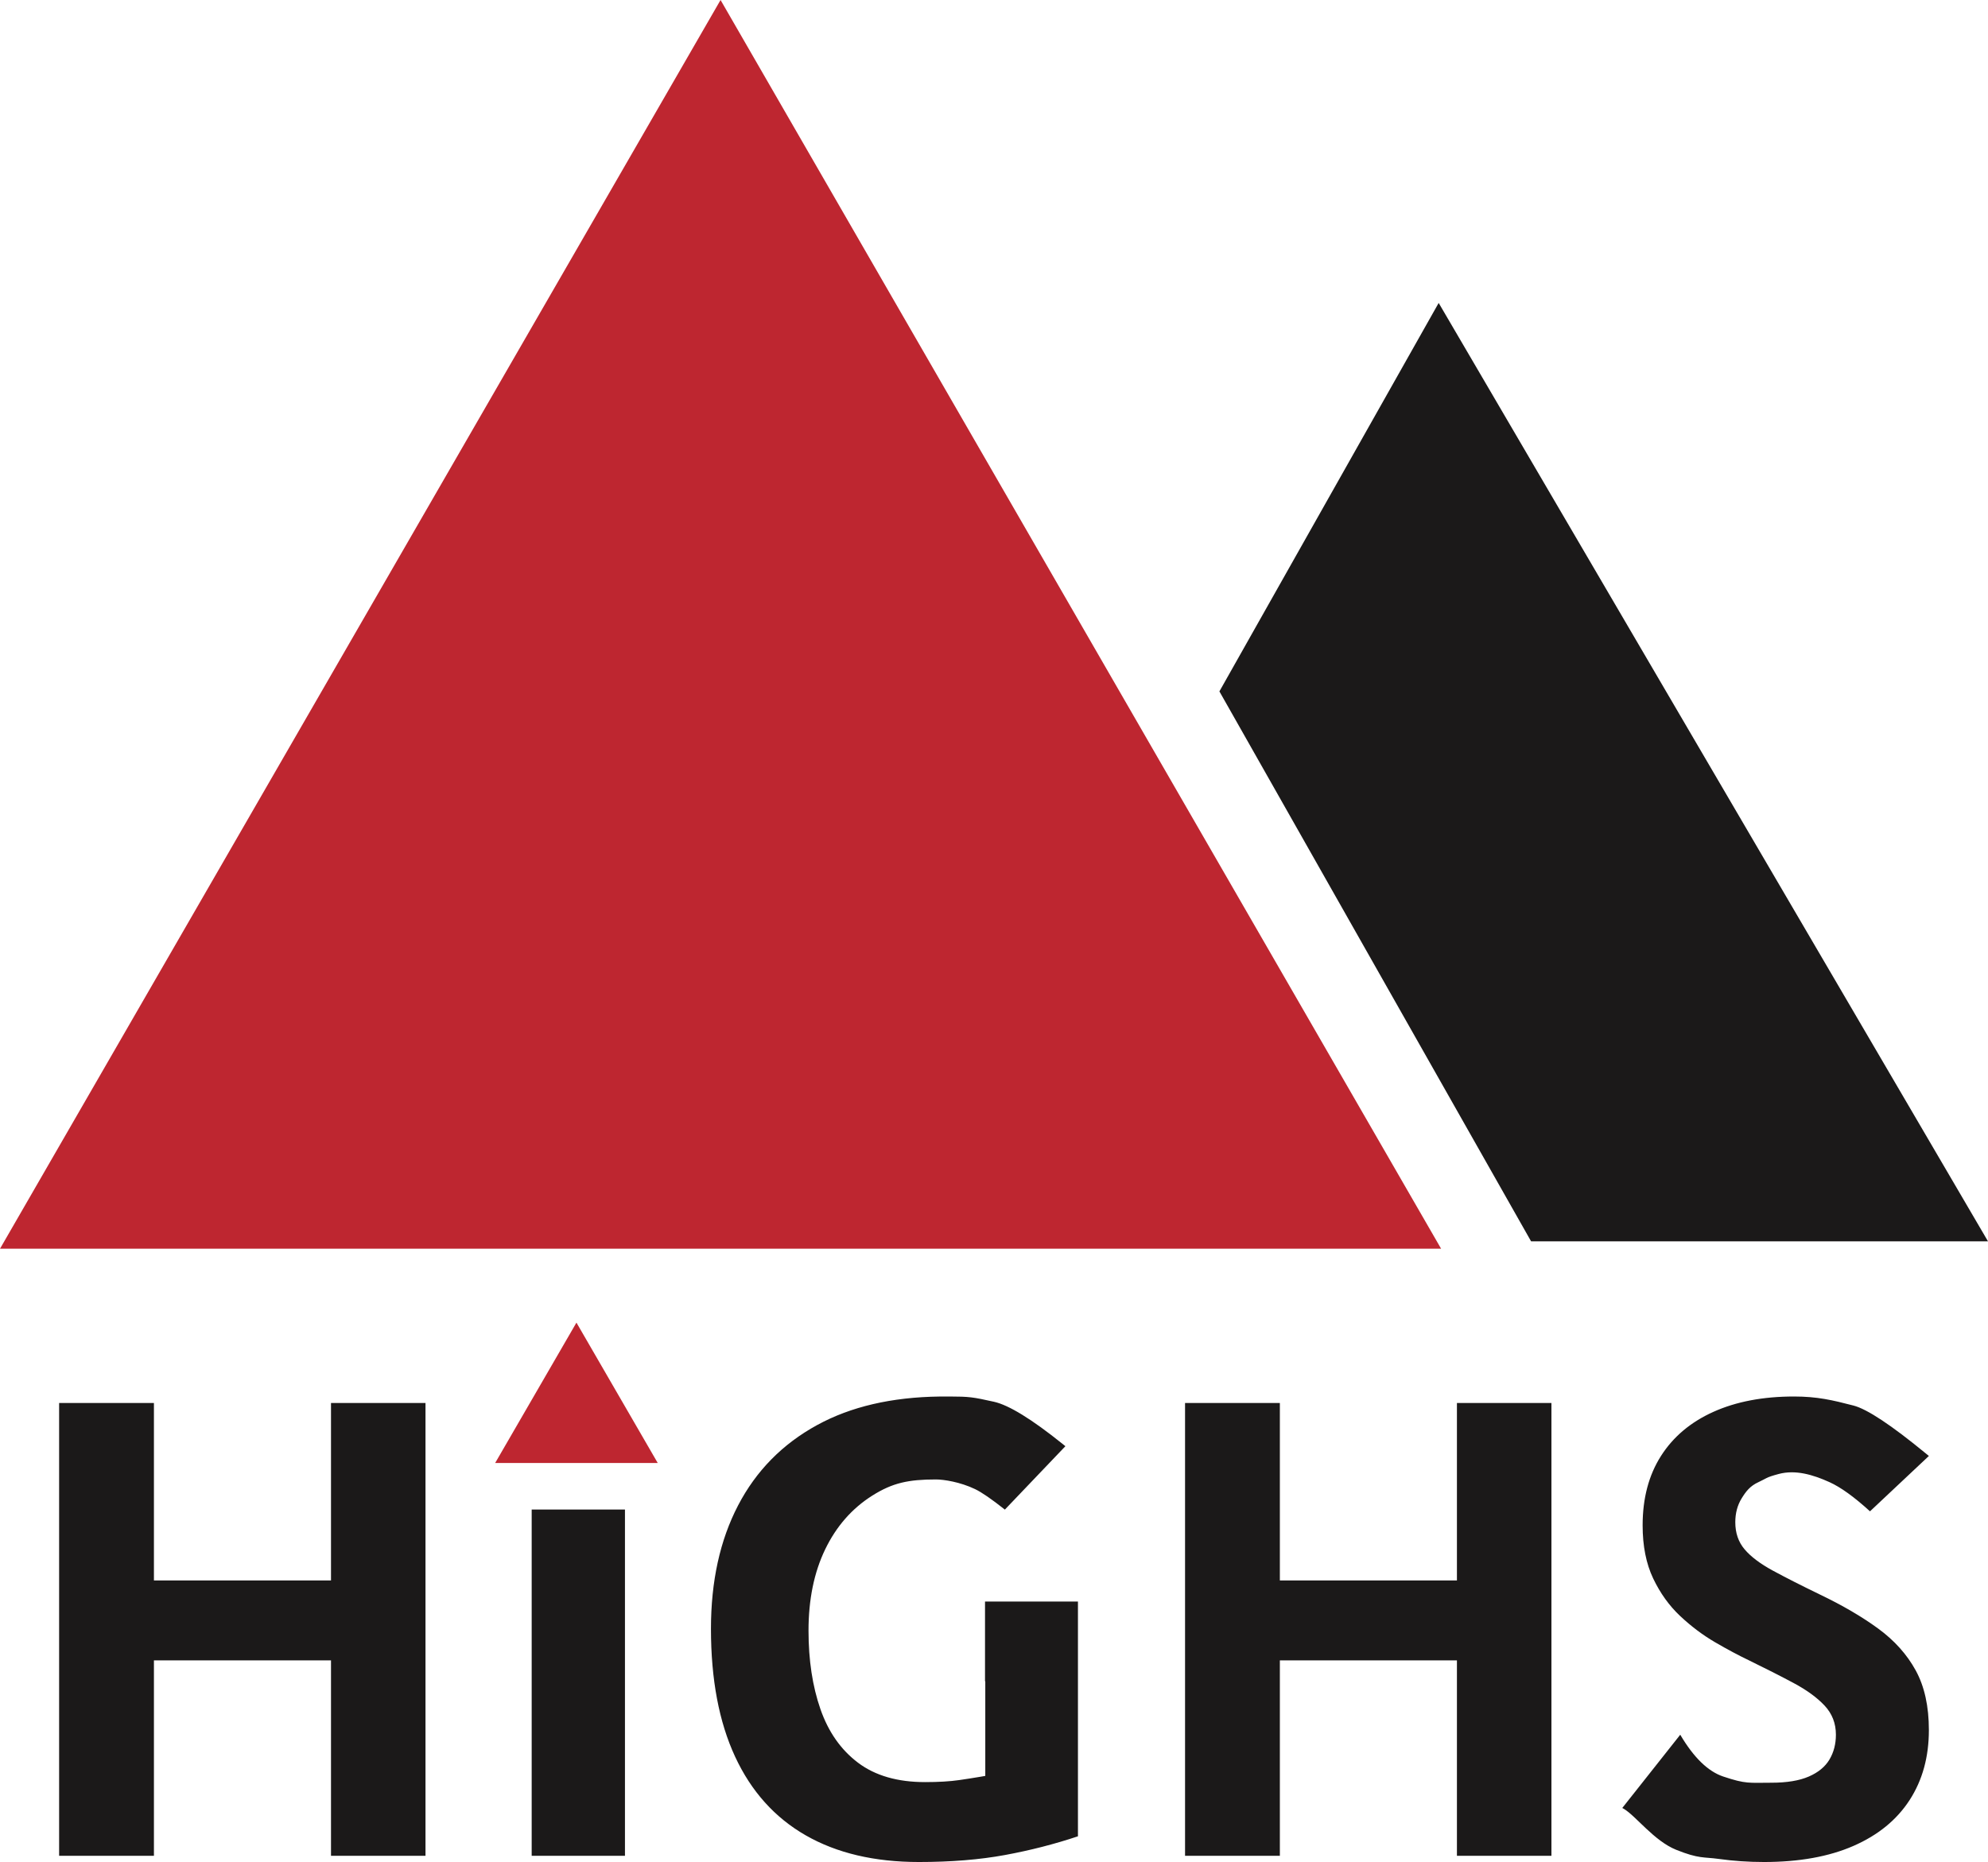 <svg xmlns="http://www.w3.org/2000/svg" xmlns:xlink="http://www.w3.org/1999/xlink" width="269px" height="252px" viewBox="0 0 269 252"><title>HiGHS logo</title><g id="New-Images" stroke="none" stroke-width="1" fill="none" fill-rule="evenodd"><g id="Solver-Logos" transform="translate(-162, -1201)"><g id="Group-10-Copy" transform="translate(162, 1201)"><polygon id="Rectangle" fill="#1B1919" points="165 93.572 194.67 41 269 168 207.174 168"></polygon><polygon id="Triangle" fill="#BE2630" points="97.5 0 195 169 0 169"></polygon><polygon id="Triangle-Copy" fill="#BE2630" points="78 179 89 198 67 198"></polygon><path d="M128.561,189.001 C131.097,189.007 131.642,189.073 134.5,189.713 C136.515,190.165 139.604,192.063 143.767,195.407 L144.161,195.725 L135.969,204.307 C134.189,202.894 132.845,201.969 131.938,201.533 C129.927,200.565 127.68,200.226 126.649,200.226 C122.925,200.226 120.775,200.681 118.03,202.413 C115.285,204.146 113.161,206.57 111.657,209.686 C110.154,212.802 109.402,216.469 109.402,220.689 C109.402,224.685 109.94,228.227 111.016,231.314 C112.092,234.402 113.789,236.819 116.106,238.566 C118.423,240.312 121.444,241.186 125.168,241.186 C126.989,241.186 128.527,241.095 129.783,240.913 C130.787,240.768 131.742,240.618 132.649,240.464 L133.321,240.347 L133.321,227.563 L133.285,227.529 L133.285,216.748 L145.859,216.749 L145.859,248.521 C142.687,249.583 139.39,250.428 135.969,251.057 C132.548,251.686 128.672,252 124.341,252 C118.327,252 113.223,250.798 109.03,248.395 C104.836,245.992 101.65,242.443 99.471,237.749 C97.291,233.054 96.201,227.284 96.201,220.437 C96.201,214.01 97.422,208.449 99.864,203.755 C102.305,199.06 105.878,195.427 110.581,192.857 C115.128,190.371 120.648,189.087 127.142,189.004 L127.817,189 L128.561,189.001 Z M242.751,189 C245.896,189 247.944,189.484 250.799,190.225 C252.653,190.705 255.925,192.874 260.617,196.732 L261,197.048 L253.032,204.54 C250.897,202.593 249.07,201.277 247.551,200.59 C245.273,199.56 242.925,198.884 240.673,199.487 C238.866,199.97 239.072,200.073 237.94,200.59 C236.809,201.107 236.254,201.834 235.675,202.77 C235.095,203.706 234.806,204.789 234.806,206.018 C234.806,207.471 235.226,208.694 236.068,209.686 C236.909,210.678 238.178,211.635 239.875,212.557 C241.571,213.479 243.689,214.555 246.227,215.785 C249.317,217.266 251.958,218.81 254.151,220.416 C256.345,222.023 258.034,223.909 259.221,226.075 C260.407,228.241 261,230.93 261,234.144 C261,237.777 260.131,240.934 258.393,243.617 C256.655,246.299 254.124,248.367 250.799,249.82 C247.475,251.273 243.44,252 238.695,252 C236.599,252 234.55,251.86 232.55,251.581 C230.55,251.301 229.902,251.594 226.798,250.344 C223.81,249.14 221.357,245.762 219.701,244.789 L219.514,244.688 L227.357,234.773 C229.174,237.856 231.112,239.742 233.172,240.431 C236.262,241.465 236.654,241.27 239.689,241.27 C241.785,241.27 243.475,240.99 244.758,240.431 C246.041,239.872 246.972,239.104 247.551,238.126 C248.13,237.148 248.42,236.03 248.42,234.773 C248.42,233.236 247.91,231.922 246.889,230.832 C245.868,229.743 244.468,228.723 242.689,227.773 C240.909,226.822 238.902,225.802 236.668,224.713 C235.261,224.042 233.73,223.225 232.074,222.261 C230.419,221.297 228.847,220.116 227.357,218.719 C225.867,217.321 224.646,215.624 223.695,213.626 C222.743,211.628 222.267,209.232 222.267,206.437 C222.267,202.777 223.095,199.647 224.75,197.048 C226.405,194.449 228.771,192.458 231.847,191.075 C234.923,189.692 238.557,189 242.751,189 Z M20.828,189.88 L20.828,213.898 L44.788,213.898 L44.788,189.88 L57.575,189.88 L57.575,251.162 L44.788,251.162 L44.788,224.713 L20.828,224.713 L20.828,251.162 L8,251.162 L8,189.88 L20.828,189.88 Z M84.565,204.3 L84.565,251.162 L71.943,251.162 L71.943,204.3 L84.565,204.3 Z M173.18,189.88 L173.18,213.898 L197.14,213.898 L197.14,189.88 L209.927,189.88 L209.927,251.162 L197.14,251.162 L197.14,224.713 L173.18,224.713 L173.18,251.162 L160.351,251.162 L160.351,189.88 L173.18,189.88 Z" id="Combined-Shape" fill="#1B1919"></path></g></g></g></svg>